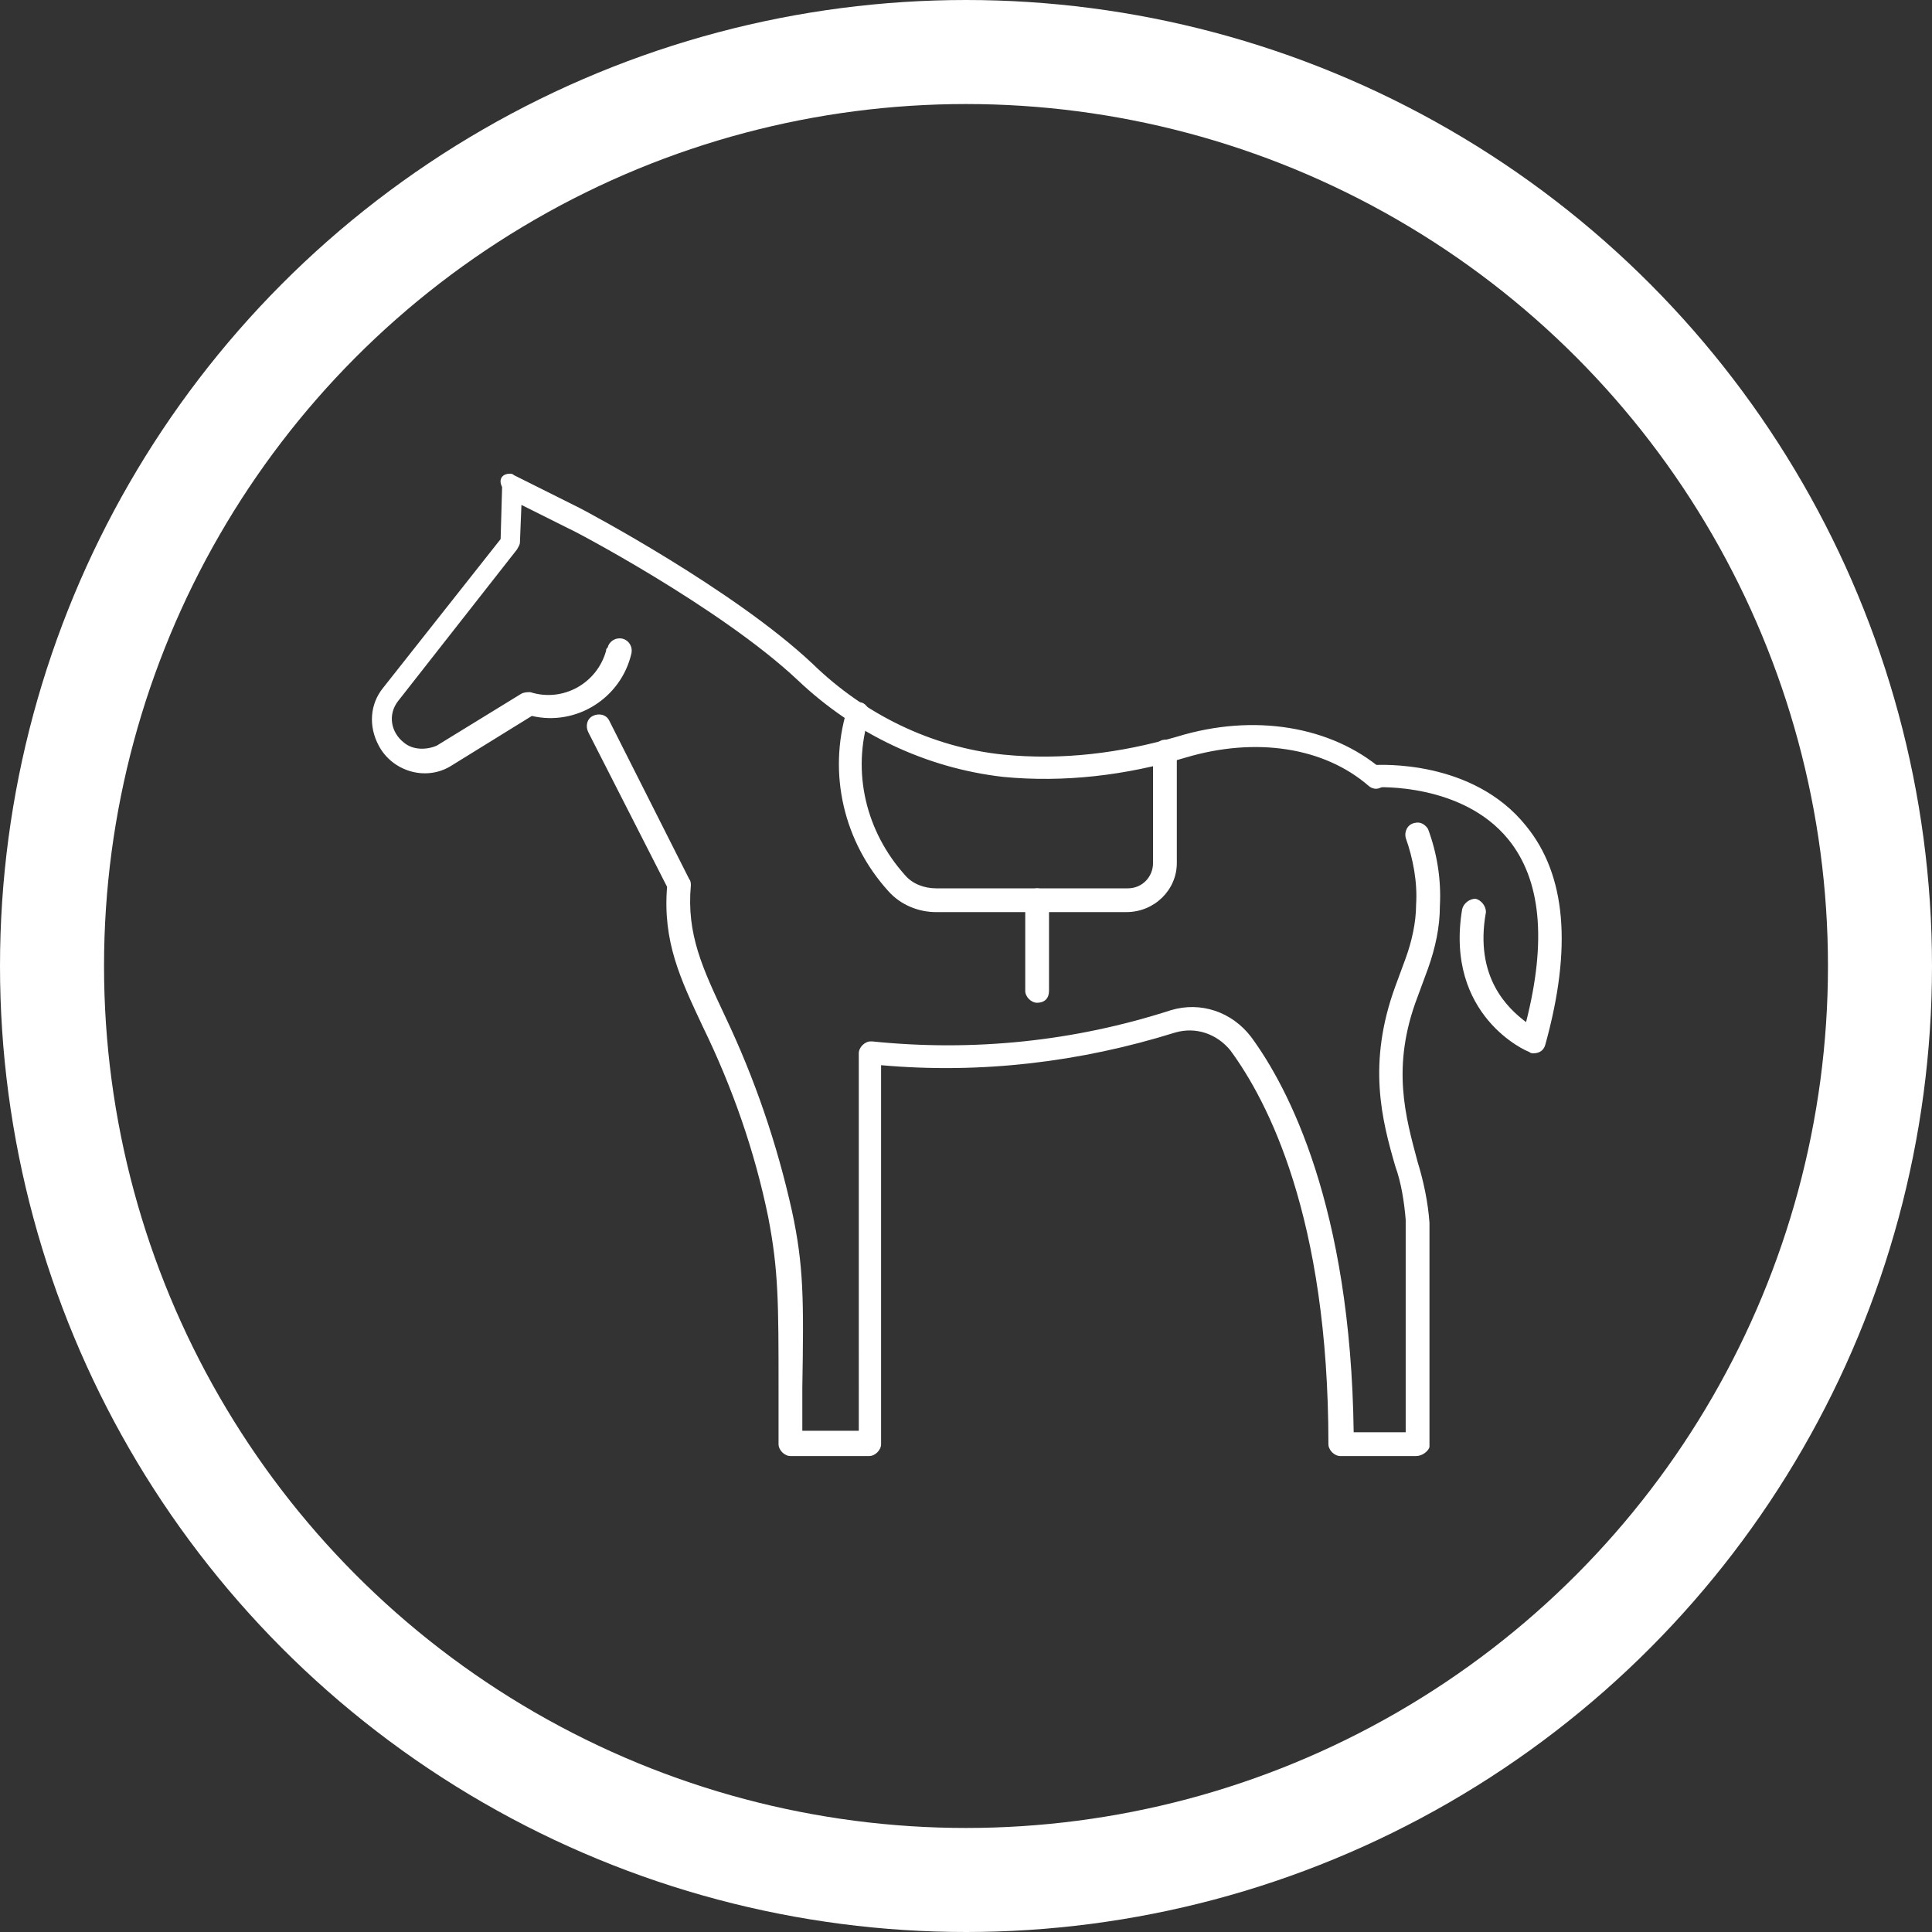 <svg xmlns="http://www.w3.org/2000/svg" xmlns:xlink="http://www.w3.org/1999/xlink" id="Ebene_1" x="0px" y="0px" viewBox="0 0 130 130" style="enable-background:new 0 0 130 130;" xml:space="preserve"><rect x="0" y="0" width="130" height="130" fill="#333333" stroke="none"/><style type="text/css">	.st0{fill:none;}	.st1{fill:none;stroke:#FFFFFF;stroke-width:7;}	.st2{clip-path:url(#SVGID_00000021803823968827530340000001844509338089300386_);}	.st3{fill:#FFFFFF;}</style><g id="Gruppe_1784" transform="translate(-301 -3916)">	<g id="Ellipse_4" transform="translate(301 3916)">		<ellipse class="st0" cx="65" cy="65" rx="65" ry="65"></ellipse>		<ellipse class="st1" cx="65" cy="65" rx="61.5" ry="61.5"></ellipse>	</g>	<g id="Gruppe_1752" transform="translate(325.986 3947.874)">		<g>			<defs>				<rect id="SVGID_1_" x="-0.2" y="0" width="80.3" height="66.1"></rect>			</defs>			<clipPath id="SVGID_00000067947836954333153770000010931278565374559388_">				<use xlink:href="#SVGID_1_" style="overflow:visible;"></use>			</clipPath>			<g id="Gruppe_1751" style="clip-path:url(#SVGID_00000067947836954333153770000010931278565374559388_);">				<path id="Pfad_1532" class="st3" d="M67.6,21.2c-0.2,0-0.4-0.1-0.5-0.2c-3-2.6-7.6-3.3-12.3-1.9c-4,1.2-8.2,1.7-12.3,1.3      c-5.2-0.6-10-2.9-13.8-6.5C23.5,9,13.4,3.7,13.3,3.7l-3.2-1.6L10,4.6c0,0.2-0.1,0.3-0.2,0.5l-8,10.2c-0.7,0.9-0.5,2.1,0.4,2.8      c0.6,0.5,1.5,0.5,2.2,0.2l5.7-3.5c0.2-0.1,0.4-0.1,0.6-0.1c2.2,0.7,4.5-0.6,5.1-2.8c0-0.1,0-0.1,0.1-0.2c0.1-0.4,0.5-0.7,1-0.6      c0.4,0.1,0.7,0.5,0.6,1c0,0,0,0,0,0c-0.7,3-3.7,4.9-6.7,4.2l-5.5,3.4l0,0c-1.7,1-3.9,0.3-4.8-1.4c-0.7-1.3-0.6-2.8,0.3-3.9      l7.9-10l0.1-3.5C8.5,0.3,8.9,0,9.3,0c0.1,0,0.2,0,0.3,0.1L14,2.3c0.4,0.2,10.4,5.5,15.7,10.5c3.5,3.4,8,5.6,12.8,6.1      c4,0.4,7.9-0.1,11.7-1.2c5.2-1.6,10.4-0.7,13.8,2.2c0.3,0.3,0.4,0.8,0.1,1.1C68,21.1,67.8,21.2,67.6,21.2"></path>				<path id="Pfad_1533" class="st3" d="M70.3,66.1h-5.1c-0.4,0-0.8-0.4-0.8-0.8c0-15.3-4.1-23.1-6.6-26.5c-0.9-1.1-2.3-1.6-3.7-1.2      c-6.4,2-13.1,2.8-19.8,2.2v25.5c0,0.4-0.4,0.8-0.8,0.8h-5.3c-0.4,0-0.8-0.4-0.8-0.8c0-1.4,0-2.6,0-3.7c0-5.8,0-8-0.7-11.6      c-0.9-4.4-2.4-8.7-4.4-12.8c-1.5-3.2-2.7-5.7-2.4-9.4l-5.3-10.4c-0.2-0.4-0.1-0.9,0.3-1.1c0.4-0.2,0.9-0.1,1.1,0.3c0,0,0,0,0,0      l5.4,10.7c0.1,0.1,0.1,0.3,0.1,0.4c-0.3,3.3,0.8,5.6,2.3,8.8c2,4.2,3.5,8.6,4.5,13.1c0.8,3.7,0.8,6,0.7,11.9c0,0.9,0,1.8,0,2.9      h3.8V39c0-0.4,0.4-0.8,0.8-0.8c0,0,0.1,0,0.1,0c6.8,0.7,13.6,0,20.1-2.1c2-0.6,4.1,0.1,5.4,1.8c2.5,3.4,6.7,11.4,6.9,26.6h3.5      V50.2c-0.1-1.2-0.3-2.5-0.7-3.6c-0.9-3.1-1.9-6.9,0-12.1l0.7-1.9c0,0,0,0,0,0c0.4-1.1,0.7-2.4,0.7-3.6c0.1-1.5-0.2-3.1-0.7-4.5      c-0.1-0.4,0.1-0.9,0.6-1c0.4-0.1,0.7,0.1,0.9,0.4c0.6,1.6,0.9,3.4,0.8,5.2c0,1.4-0.3,2.8-0.8,4.2l-0.7,1.9      c-1.8,4.7-0.8,8.1,0,11.1c0.4,1.3,0.7,2.7,0.8,4.1v15.1C71.1,65.8,70.7,66.1,70.3,66.1"></path>				<path id="Pfad_1534" class="st3" d="M50.8,29.5H38c-1.2,0-2.4-0.5-3.2-1.4c-3-3.3-4.1-7.9-2.8-12.2c0.2-0.4,0.6-0.6,1-0.5      c0.3,0.1,0.6,0.5,0.5,0.9c-1.2,3.8-0.2,7.8,2.4,10.7c0.5,0.6,1.3,0.9,2.1,0.9h12.9c1,0,1.7-0.8,1.7-1.7v-7.5      c0-0.4,0.4-0.8,0.8-0.8c0.4,0,0.8,0.4,0.8,0.8v7.5C54.2,28,52.7,29.5,50.8,29.5"></path>				<path id="Pfad_1535" class="st3" d="M44.8,35.6c-0.4,0-0.8-0.4-0.8-0.8v-6.1c0-0.4,0.4-0.8,0.8-0.8c0.4,0,0.8,0.4,0.8,0.8      c0,0,0,0,0,0v6.1C45.6,35.3,45.3,35.6,44.8,35.6"></path>				<path id="Pfad_1536" class="st3" d="M78.2,39c-0.1,0-0.2,0-0.3-0.1c-0.1,0-5.7-2.4-4.5-9.6c0.1-0.4,0.5-0.7,0.9-0.7      c0.4,0.1,0.7,0.5,0.7,0.9c0,0,0,0,0,0c-0.8,4.4,1.5,6.5,2.7,7.4c1.4-5.5,1-9.6-1.2-12.3c-3.1-3.8-8.8-3.5-8.9-3.5      c-0.4,0-0.8-0.3-0.8-0.7s0.3-0.8,0.7-0.8c0.3,0,6.6-0.4,10.2,4.1c2.7,3.3,3.1,8.2,1.3,14.7C78.9,38.8,78.6,39,78.2,39"></path>			</g>		</g>	</g></g></svg>
